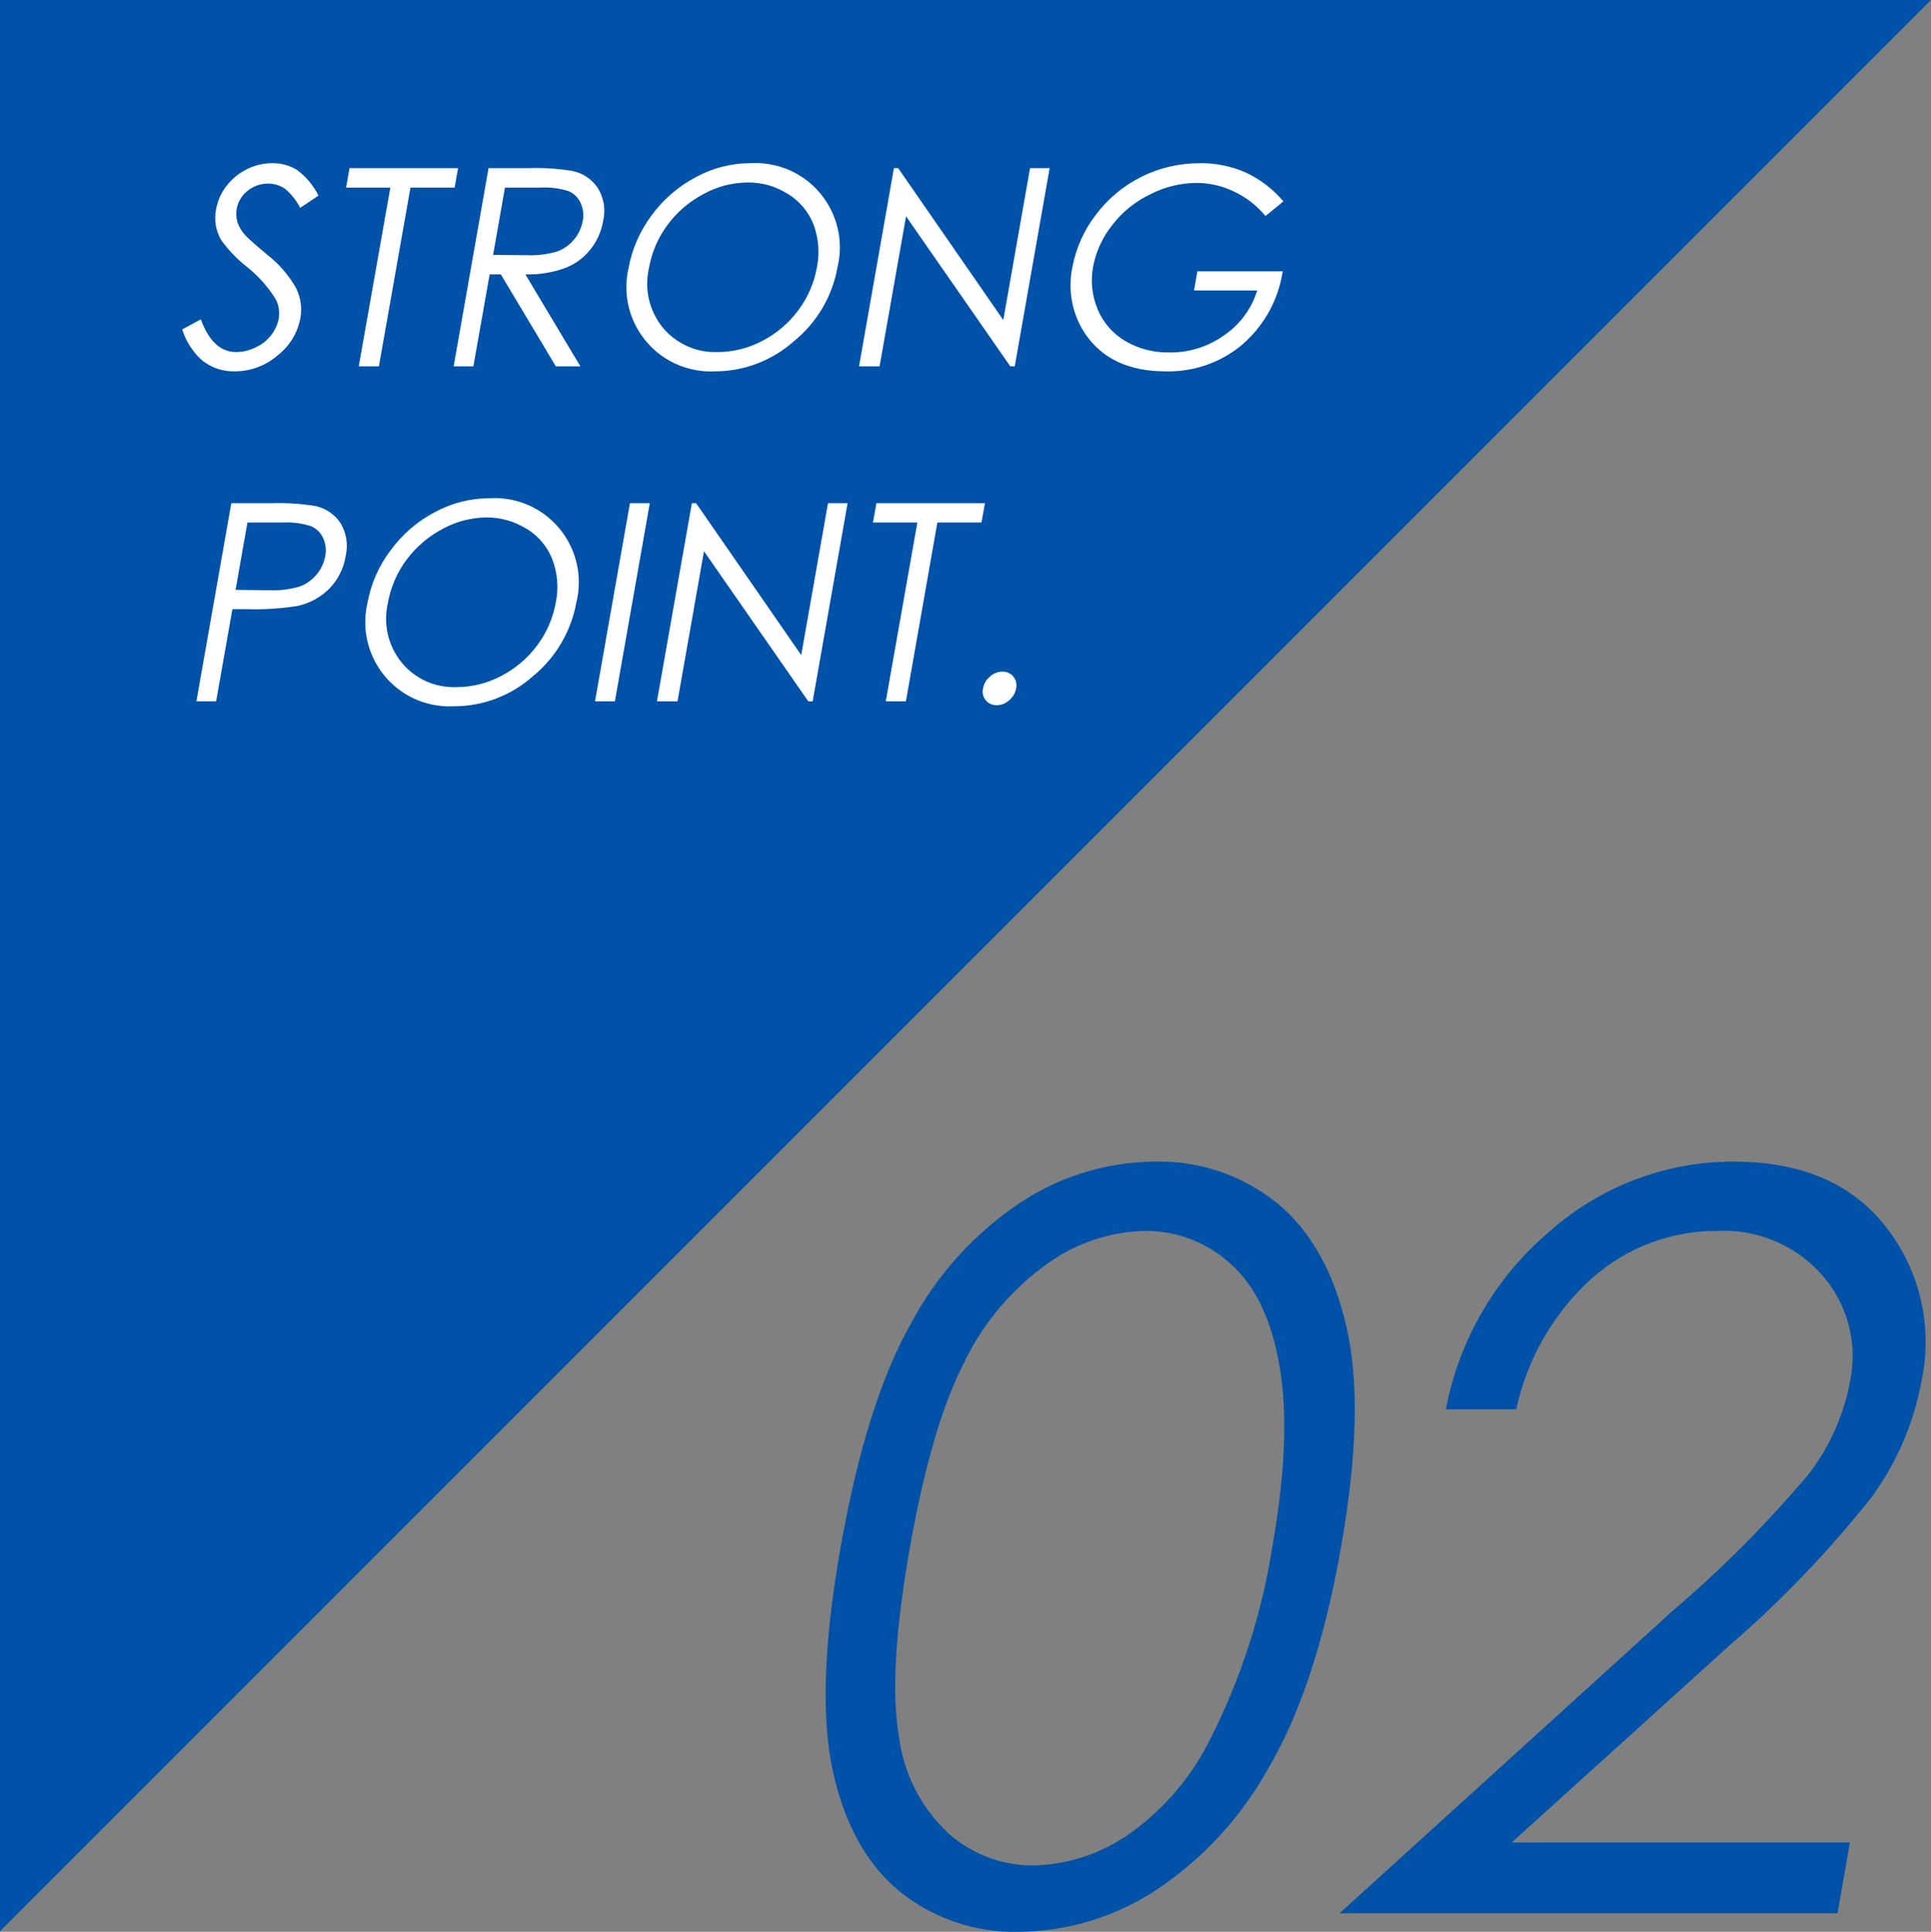 <?xml version="1.0" encoding="UTF-8"?>
<svg id="_レイヤー_2" data-name="レイヤー 2" xmlns="http://www.w3.org/2000/svg" viewBox="0 0 140 140.04">
  <rect x="0" y="0" width="140" height="140.04" fill="#808080" stroke="none"/>
  <defs>
    <style>
      .cls-1 {
        fill: #0051a8;
      }

      .cls-1, .cls-2 {
        fill-rule: evenodd;
        stroke-width: 0px;
      }

      .cls-2 {
        fill: #fff;
      }
    </style>
  </defs>
  <g id="ttl-strong-point02.svg">
    <g>
      <path id="_02" data-name=" 02" class="cls-1" d="M60.38,128.38c.85,3.87,2.46,6.78,4.84,8.73,2.45,1.98,5.52,3.01,8.66,2.93,3.53-.03,6.98-1.08,9.93-3.02,3.42-2.27,6.23-5.34,8.21-8.94,2.3-3.95,4.04-9.26,5.21-15.94,1.18-6.69,1.31-12.02.38-16-.92-3.98-2.61-6.96-5.05-8.95-2.5-2-5.63-3.06-8.83-2.98-3.46.02-6.85,1.05-9.74,2.96-3.31,2.21-6.03,5.2-7.91,8.71-2.18,3.83-3.89,9.25-5.13,16.26-1.23,6.96-1.42,12.37-.57,16.24ZM69.99,98.58c1.38-2.78,3.43-5.18,5.96-6.98,2.06-1.49,4.53-2.31,7.07-2.37,2.28-.01,4.49.83,6.18,2.37,1.81,1.58,3,4.08,3.58,7.49.58,3.41.4,7.79-.55,13.14-.75,4.76-2.24,9.37-4.4,13.67-1.34,2.79-3.37,5.2-5.89,7-2.05,1.46-4.5,2.28-7.02,2.33-2.3.02-4.53-.84-6.23-2.39-1.95-1.85-3.19-4.32-3.52-6.99-.53-3.08-.27-7.61.79-13.62,1.06-6.01,2.41-10.57,4.04-13.65h0ZM115.46,92.63c2.5-2.21,5.73-3.42,9.07-3.4,2.9-.14,5.7,1.05,7.61,3.24,1.84,2.12,2.57,4.98,1.98,7.72-.46,2.46-1.51,4.78-3.05,6.75-2.99,3.53-6.25,6.81-9.77,9.81l-24.18,21.95h36.1l.9-5.13h-24.52l15.76-14.26c3.76-3.24,7.2-6.83,10.29-10.72,1.85-2.51,3.1-5.4,3.66-8.47.84-3.92-.1-8.01-2.57-11.17-2.47-3.16-6.14-4.74-11.04-4.74-4.92-.01-9.66,1.79-13.34,5.05-3.92,3.31-6.58,7.87-7.53,12.91h5.1c.79-3.68,2.72-7.02,5.52-9.54Z"/>
      <path id="_長方形_178" data-name="長方形 178" class="cls-1" d="M0,140V0h140"/>
      <path id="STRONG_POINT." data-name="STRONG POINT." class="cls-2" d="M14.78,26.22c.65.48,1.44.72,2.25.7,1.13,0,2.23-.41,3.09-1.15.87-.67,1.46-1.64,1.66-2.72.13-.73.02-1.49-.31-2.16-.54-.95-1.26-1.78-2.13-2.45-.91-.77-1.45-1.25-1.6-1.43-.25-.28-.43-.61-.54-.96-.08-.3-.09-.61-.04-.91.09-.51.37-.98.78-1.3.43-.35.96-.54,1.51-.53.42,0,.83.12,1.18.35.47.38.86.86,1.13,1.41l1.33-.89c-.36-.73-.89-1.36-1.54-1.85-.54-.34-1.17-.51-1.81-.5-.64,0-1.28.15-1.85.44-.58.29-1.09.71-1.48,1.22-.39.5-.64,1.09-.75,1.71-.15.75-.01,1.54.37,2.2.54.74,1.17,1.4,1.89,1.96.81.65,1.5,1.42,2.05,2.3.24.43.32.93.24,1.42-.08.44-.27.85-.54,1.2-.3.39-.68.7-1.13.9-.44.22-.92.34-1.42.34-1.13,0-1.98-.79-2.56-2.37l-1.35.73c.28.91.82,1.72,1.55,2.34ZM28.3,13.6l-2.29,12.96h1.46l2.29-12.96h3.2l.25-1.41h-7.87l-.25,1.41h3.21ZM32.89,26.56h1.43l1.18-6.67h.81l3.99,6.67h1.78l-3.99-6.67c.99.03,1.98-.13,2.91-.47.71-.28,1.34-.74,1.81-1.34.48-.6.79-1.31.92-2.07.19-.81.05-1.66-.38-2.37-.43-.65-1.1-1.1-1.86-1.25-1.06-.17-2.13-.24-3.21-.2h-2.86l-2.53,14.37ZM39.14,13.6c.7-.04,1.4.04,2.07.25.39.16.7.47.88.85.19.41.25.87.16,1.31-.09.49-.3.96-.62,1.34-.33.4-.75.7-1.23.88-.71.21-1.44.3-2.18.27l-2.47-.02.86-4.88h2.53ZM50.47,12.83c-1.27.67-2.37,1.61-3.22,2.77-.85,1.13-1.43,2.45-1.68,3.84-.76,3.29,1.3,6.58,4.59,7.33.55.13,1.12.18,1.68.15,2.12,0,4.16-.79,5.74-2.2,1.65-1.35,2.77-3.25,3.14-5.35.79-3.28-1.23-6.59-4.51-7.38-.6-.14-1.21-.2-1.82-.16-1.37,0-2.72.35-3.92,1ZM57.13,14.06c.84.52,1.49,1.29,1.85,2.21.37.99.46,2.06.25,3.09-.2,1.14-.66,2.21-1.35,3.13-.69.93-1.58,1.69-2.61,2.22-1,.53-2.11.81-3.24.81-1.52.06-2.99-.59-3.97-1.76-.99-1.21-1.36-2.81-1.01-4.33.2-1.14.66-2.21,1.35-3.13.69-.94,1.59-1.7,2.62-2.24.97-.54,2.06-.82,3.17-.83,1.04-.02,2.05.27,2.93.83h0ZM63.77,26.56l1.92-10.88,7.56,10.88h.32l2.53-14.37h-1.42l-1.94,11.01-7.62-11.01h-.31l-2.53,14.37h1.49ZM90.29,12.49c-1.05-.45-2.18-.68-3.32-.66-1.46,0-2.91.33-4.22.99-1.3.65-2.43,1.59-3.3,2.75-.86,1.11-1.44,2.42-1.7,3.8-.35,1.67-.02,3.41.93,4.83,1.23,1.81,3.17,2.72,5.83,2.72,2.04.05,4.03-.64,5.58-1.96,1.57-1.36,2.6-3.24,2.91-5.29h-6.19l-.24,1.39h4.58c-.41,1.32-1.25,2.46-2.39,3.24-1.16.83-2.55,1.27-3.97,1.25-1.13.02-2.24-.26-3.21-.83-.9-.53-1.6-1.34-2-2.3-.41-.97-.52-2.04-.33-3.08.21-1.1.68-2.13,1.37-3,.73-.96,1.68-1.73,2.77-2.25,1.04-.54,2.19-.82,3.36-.83.93,0,1.84.21,2.68.61.9.41,1.69,1.03,2.32,1.79l1.3-1.06c-.76-.9-1.7-1.62-2.77-2.11ZM14.23,50.84h1.44l1.18-6.68h1.02c1.24.04,2.47-.04,3.69-.23.88-.19,1.68-.62,2.32-1.26.63-.65,1.04-1.47,1.18-2.36.19-.81.06-1.66-.36-2.37-.41-.63-1.06-1.08-1.79-1.25-1.08-.18-2.18-.25-3.28-.21h-2.86l-2.53,14.36ZM20.49,37.88c.69-.04,1.39.05,2.05.26.39.16.7.47.88.85.19.41.25.87.16,1.32-.09.49-.3.96-.63,1.34-.32.39-.75.7-1.23.87-.72.21-1.46.3-2.21.27l-2.43-.03.86-4.88h2.54,0ZM31.54,37.12c-1.27.66-2.37,1.61-3.22,2.77-.86,1.13-1.43,2.44-1.68,3.83-.76,3.29,1.28,6.57,4.57,7.33.56.13,1.13.18,1.7.15,2.12,0,4.16-.78,5.74-2.19,1.65-1.35,2.76-3.25,3.14-5.35.8-3.28-1.21-6.58-4.48-7.38-.6-.15-1.23-.2-1.85-.16-1.37,0-2.72.35-3.92,1h0ZM38.2,38.34c.84.52,1.49,1.3,1.85,2.22.37.99.46,2.06.25,3.09-.2,1.14-.66,2.21-1.35,3.13-.69.93-1.58,1.69-2.61,2.22-1,.53-2.11.81-3.24.81-1.53.06-3-.59-3.97-1.77-.99-1.21-1.36-2.8-1.01-4.32.2-1.14.66-2.21,1.35-3.14.7-.93,1.59-1.7,2.62-2.24.97-.53,2.06-.82,3.17-.83,1.03-.01,2.05.28,2.92.83h0ZM43.14,50.84h1.44l2.53-14.36h-1.44l-2.53,14.36ZM49.12,50.84l1.92-10.88,7.56,10.88h.32l2.53-14.36h-1.42l-1.94,11.01-7.62-11.01h-.31l-2.53,14.36h1.48ZM66.51,37.88l-2.29,12.96h1.46l2.28-12.96h3.2l.25-1.4h-7.87l-.25,1.4h3.21ZM71.77,49.05c-.27.22-.44.52-.5.86-.07.3,0,.61.2.85.19.24.48.37.79.36.34,0,.66-.13.91-.36.26-.22.44-.52.5-.85.07-.3,0-.62-.2-.86-.19-.24-.48-.37-.79-.36-.34,0-.66.13-.91.36Z"/>
    </g>
  </g>
</svg>